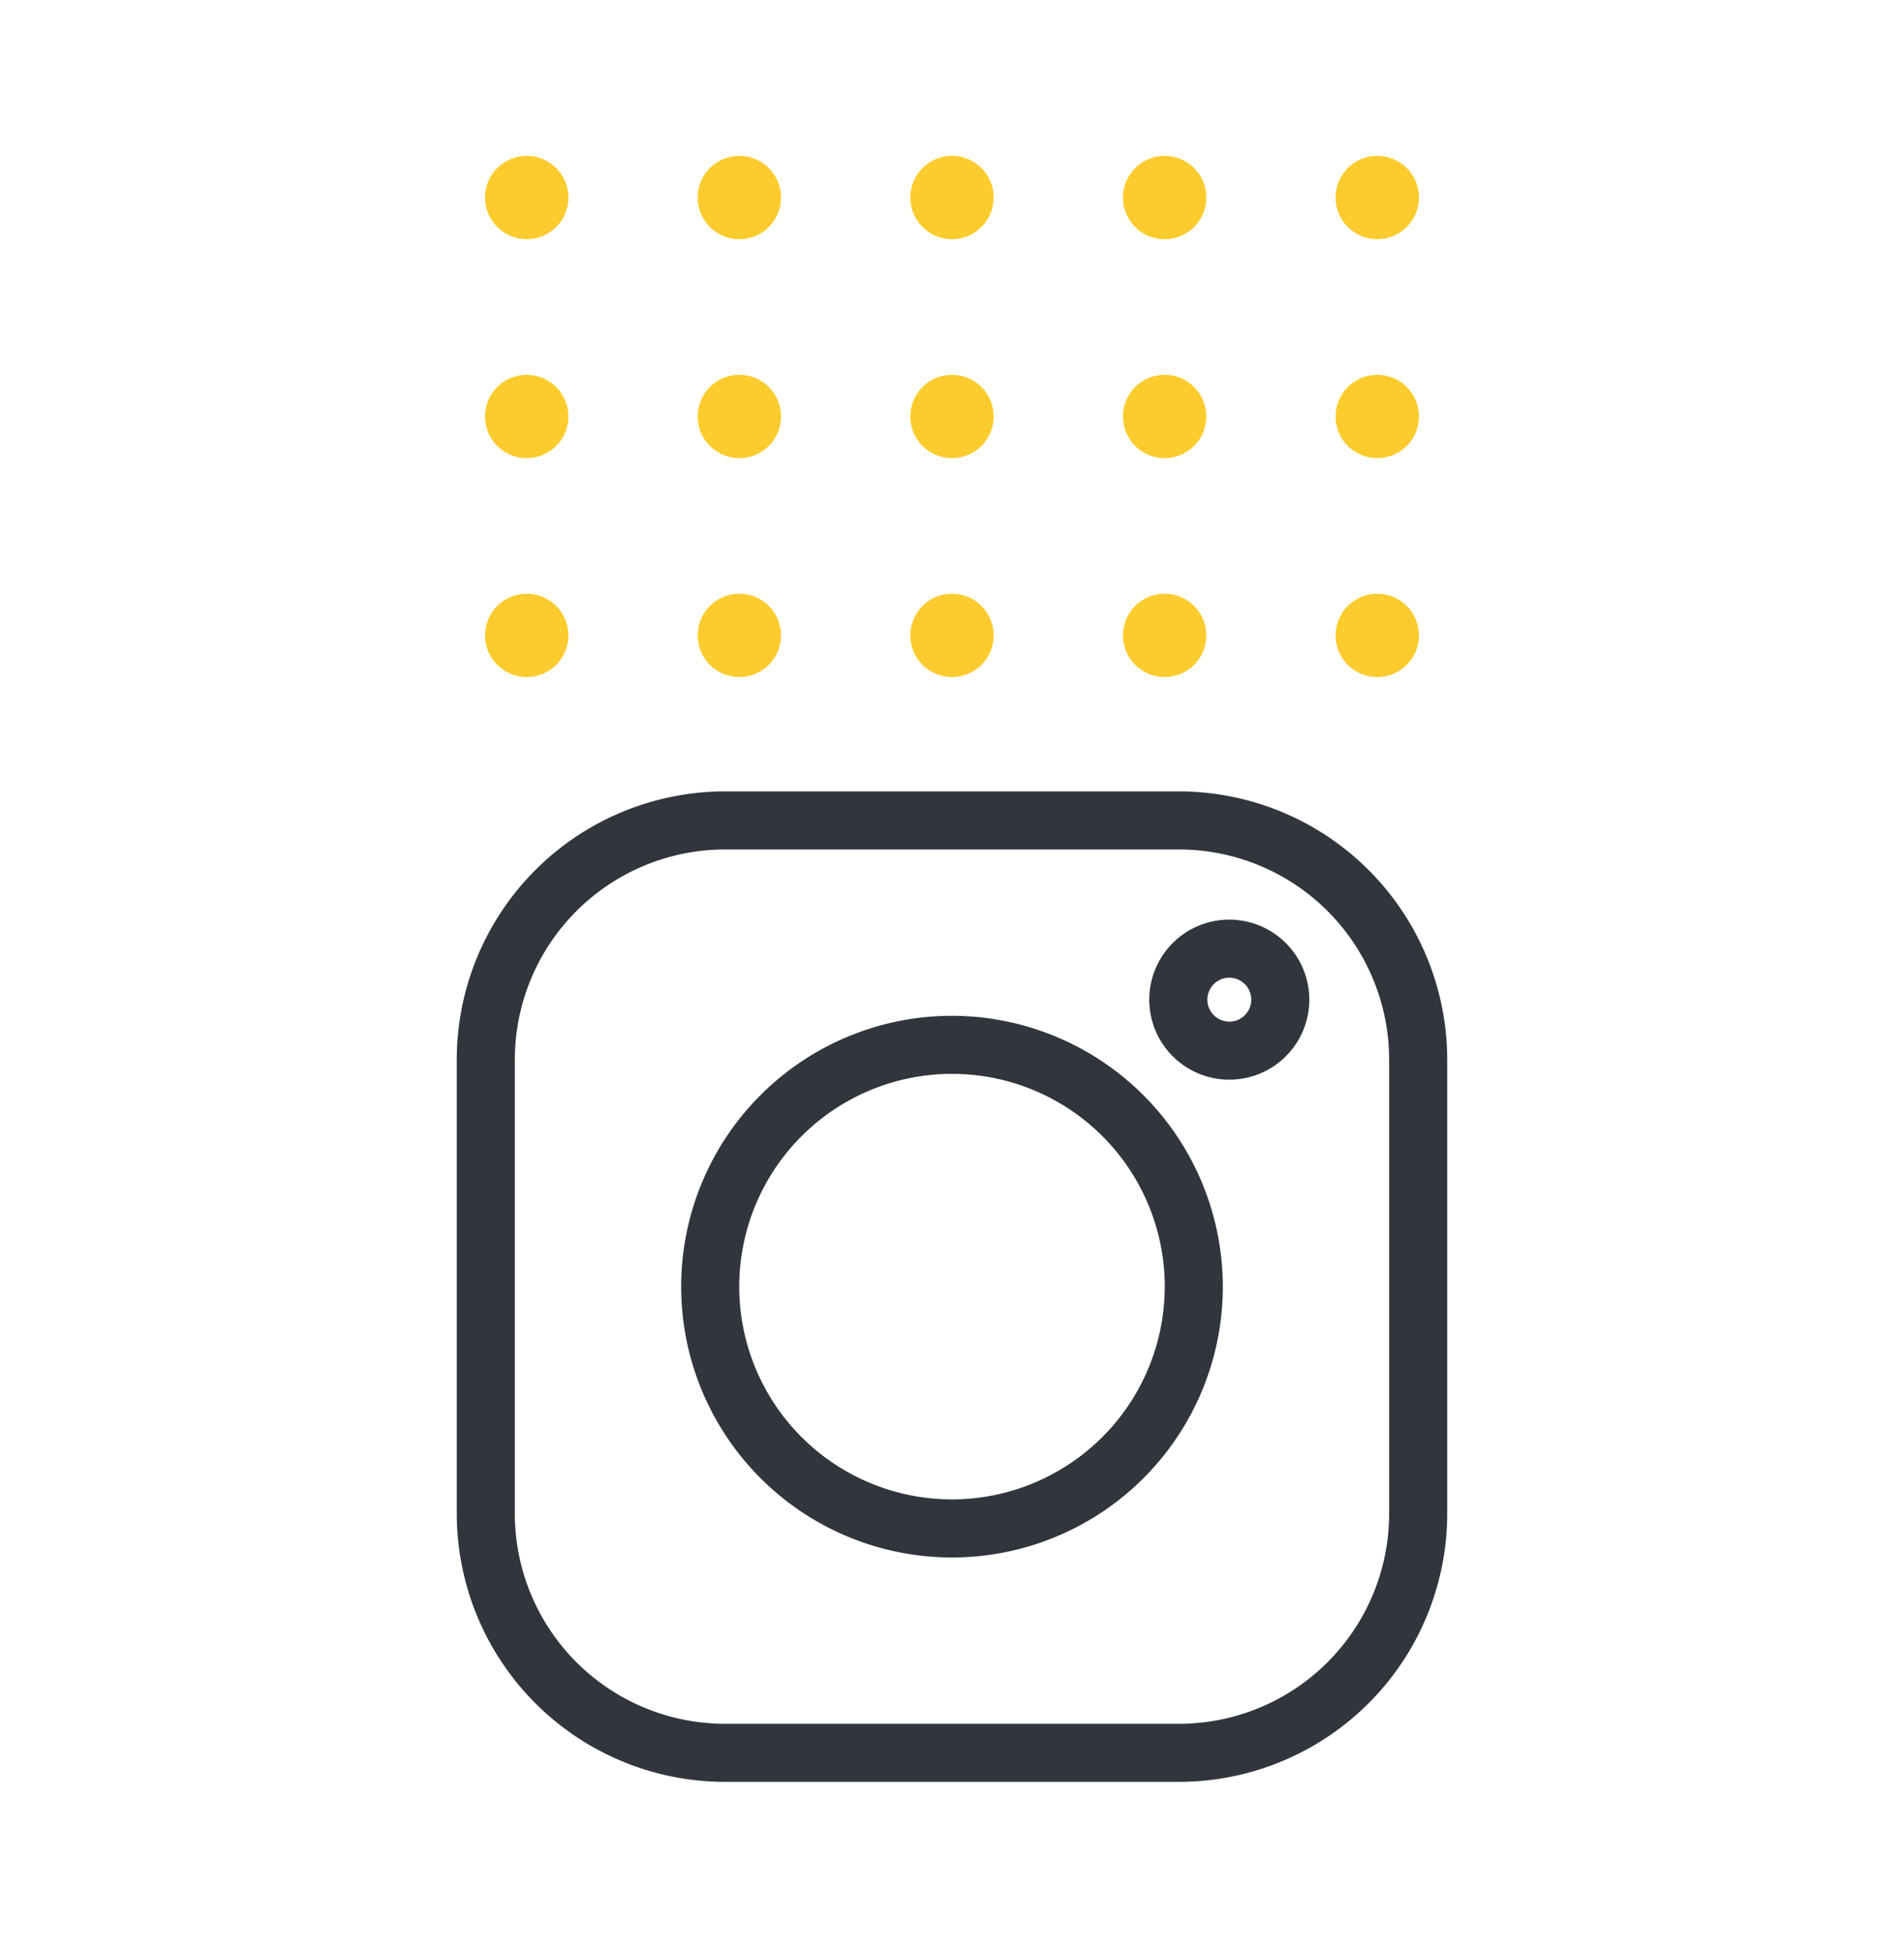 <svg xmlns="http://www.w3.org/2000/svg" viewBox="0 0 96.266 98.687">
  <defs>
    <style>
      .cls-1 {
        fill: #fccc2e;
      }

      .cls-2 {
        fill: #31353c;
      }
    </style>
  </defs>
  <title>intagrame</title>
  <g id="Layer_1" data-name="Layer 1">
    <g>
      <path class="cls-1" d="M26.631,30.02a2.106,2.106,0,1,1-2.106,2.106A2.106,2.106,0,0,1,26.631,30.02Z"/>
      <path class="cls-1" d="M26.631,18.951a2.106,2.106,0,1,1-2.106,2.106A2.106,2.106,0,0,1,26.631,18.951Z"/>
      <path class="cls-1" d="M26.631,7.882a2.106,2.106,0,1,1-2.106,2.106A2.106,2.106,0,0,1,26.631,7.882Z"/>
      <path class="cls-1" d="M37.382,30.02a2.106,2.106,0,1,1-2.106,2.106A2.106,2.106,0,0,1,37.382,30.02Z"/>
      <path class="cls-1" d="M37.382,18.951a2.106,2.106,0,1,1-2.106,2.106A2.106,2.106,0,0,1,37.382,18.951Z"/>
      <path class="cls-1" d="M37.382,7.882A2.106,2.106,0,1,1,35.276,9.987,2.106,2.106,0,0,1,37.382,7.882Z"/>
      <path class="cls-1" d="M48.133,30.02a2.106,2.106,0,1,1-2.106,2.106A2.106,2.106,0,0,1,48.133,30.02Z"/>
      <path class="cls-1" d="M48.133,18.951a2.106,2.106,0,1,1-2.106,2.106A2.106,2.106,0,0,1,48.133,18.951Z"/>
      <path class="cls-1" d="M48.133,7.882a2.106,2.106,0,1,1-2.106,2.106A2.106,2.106,0,0,1,48.133,7.882Z"/>
      <path class="cls-1" d="M58.884,30.02a2.106,2.106,0,1,1-2.106,2.106A2.106,2.106,0,0,1,58.884,30.02Z"/>
      <path class="cls-1" d="M58.884,18.951a2.106,2.106,0,1,1-2.106,2.106A2.106,2.106,0,0,1,58.884,18.951Z"/>
      <path class="cls-1" d="M58.884,7.882a2.106,2.106,0,1,1-2.106,2.106A2.106,2.106,0,0,1,58.884,7.882Z"/>
      <path class="cls-1" d="M69.635,30.02a2.106,2.106,0,1,1-2.106,2.106A2.106,2.106,0,0,1,69.635,30.02Z"/>
      <path class="cls-1" d="M69.635,18.951a2.106,2.106,0,1,1-2.106,2.106A2.106,2.106,0,0,1,69.635,18.951Z"/>
      <path class="cls-1" d="M69.635,7.882a2.106,2.106,0,1,1-2.106,2.106A2.106,2.106,0,0,1,69.635,7.882Z"/>
    </g>
    <path class="cls-2" d="M59.616,40.013H36.65A13.571,13.571,0,0,0,23.094,53.569V76.535a13.57,13.57,0,0,0,13.555,13.555H59.616a13.57,13.57,0,0,0,13.555-13.555V53.569A13.571,13.571,0,0,0,59.616,40.013ZM70.235,76.535A10.631,10.631,0,0,1,59.616,87.154H36.65A10.631,10.631,0,0,1,26.03,76.535V53.569A10.632,10.632,0,0,1,36.65,42.949H59.616A10.631,10.631,0,0,1,70.235,53.569Z"/>
    <path class="cls-2" d="M48.133,51.359a13.693,13.693,0,1,0,13.693,13.693A13.708,13.708,0,0,0,48.133,51.359Zm0,24.449A10.757,10.757,0,1,1,58.89,65.052,10.769,10.769,0,0,1,48.133,75.809Z"/>
    <path class="cls-2" d="M62.153,46.496a4.046,4.046,0,1,0,4.046,4.046A4.05,4.05,0,0,0,62.153,46.496Zm0,5.156a1.11,1.11,0,1,1,1.111-1.11A1.112,1.112,0,0,1,62.153,51.653Z"/>
  </g>
</svg>
